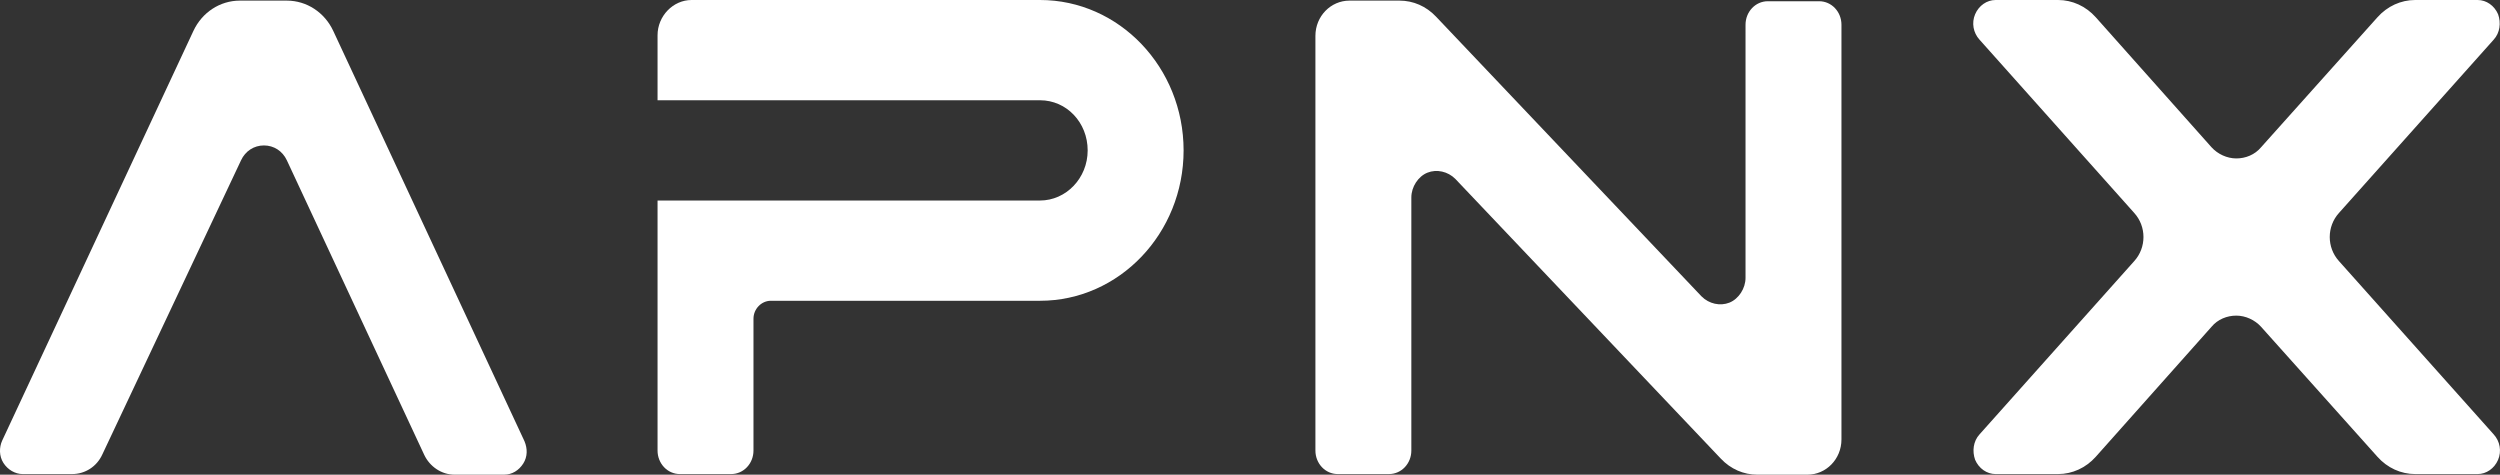 <?xml version="1.0" encoding="UTF-8"?>
<svg id="Layer_2" data-name="Layer 2" xmlns="http://www.w3.org/2000/svg" viewBox="0 0 403.96 76.7">
  <rect x="0" y="0" width="403.96" height="76.7" fill="#333333" stroke="none"/>
  <defs>
    <style>
      .cls-1 {
        fill: #fff;
        stroke-width: 0px;
      }
    </style>
  </defs>
  <g id="Layer_1-2" data-name="Layer 1">
    <g>
      <path class="cls-1" d="m118.15,76.6c2,0,3.6-1.7,3.6-3.8v-21.3c0-1.6,1.3-2.9,2.8-2.9h43.5c12.8,0,23.2-10.9,23.2-24.3S180.85,0,168.05,0h-56.3c-3,0-5.5,2.6-5.5,5.7v10.5h61.8c4.3,0,7.7,3.6,7.7,8.1s-3.5,8.1-7.7,8.1h-61.8v40.4c0,2.1,1.6,3.8,3.6,3.8h8.3Z"/>
      <path class="cls-1" d="m332.55,76.6c2.3,0,4.5-1,6.1-2.8l18.7-21c1-1.2,2.5-1.8,4-1.8s3,.7,4,1.8l18.8,21c1.6,1.8,3.8,2.8,6.1,2.8h10.1c1.4,0,2.7-.9,3.3-2.3.6-1.4.3-3-.7-4.1l-25-28c-2-2.2-2-5.6,0-7.8l25-28c1-1.1,1.2-2.7.7-4.1C403.05.9,401.75,0,400.35,0h-10.1c-2.3,0-4.5,1-6.1,2.8l-18.8,21c-1,1.2-2.5,1.8-4,1.8s-3-.7-4-1.8l-18.7-21C337.05,1,334.85,0,332.55,0h-10.1c-1.4,0-2.7.9-3.3,2.3-.6,1.4-.3,3,.7,4.1l25,28c2,2.2,2,5.6,0,7.8l-25,28c-1,1.1-1.2,2.7-.7,4.1.6,1.4,1.9,2.3,3.3,2.3h10.1Z"/>
      <path class="cls-1" d="m235.15,28.9c-1.2-1.2-3-1.6-4.5-1s-2.6,2.3-2.6,4v40.9c0,2.1-1.6,3.8-3.6,3.8h-8.3c-2,0-3.6-1.7-3.6-3.8V5.8c0-3.2,2.5-5.7,5.5-5.7h8.1c2.2,0,4.3.9,5.9,2.6l42.9,45.2c1.2,1.2,3,1.6,4.5,1s2.6-2.3,2.6-4V4c0-2.1,1.6-3.8,3.6-3.8h8.3c2,0,3.6,1.7,3.6,3.8v67c0,3.2-2.5,5.7-5.5,5.7h-8.1c-2.2,0-4.3-.9-5.9-2.6l-42.9-45.2Z"/>
      <path class="cls-1" d="m31.25,5C32.65,2,35.55.1,38.75.1h7.6c3.2,0,6.1,1.9,7.5,4.9l30.9,66.3c.5,1.2.5,2.5-.2,3.6s-1.8,1.8-3.1,1.8h-8c-2.1,0-4-1.3-4.9-3.2l-22.2-47.6c-.7-1.5-2.1-2.4-3.7-2.4s-3,.9-3.7,2.4l-22.4,47.5c-.9,2-2.8,3.2-4.9,3.2H3.65c-1.2,0-2.4-.7-3.1-1.8-.7-1.1-.7-2.5-.2-3.6L31.25,5Z"/>
    </g>
  </g>
</svg>
